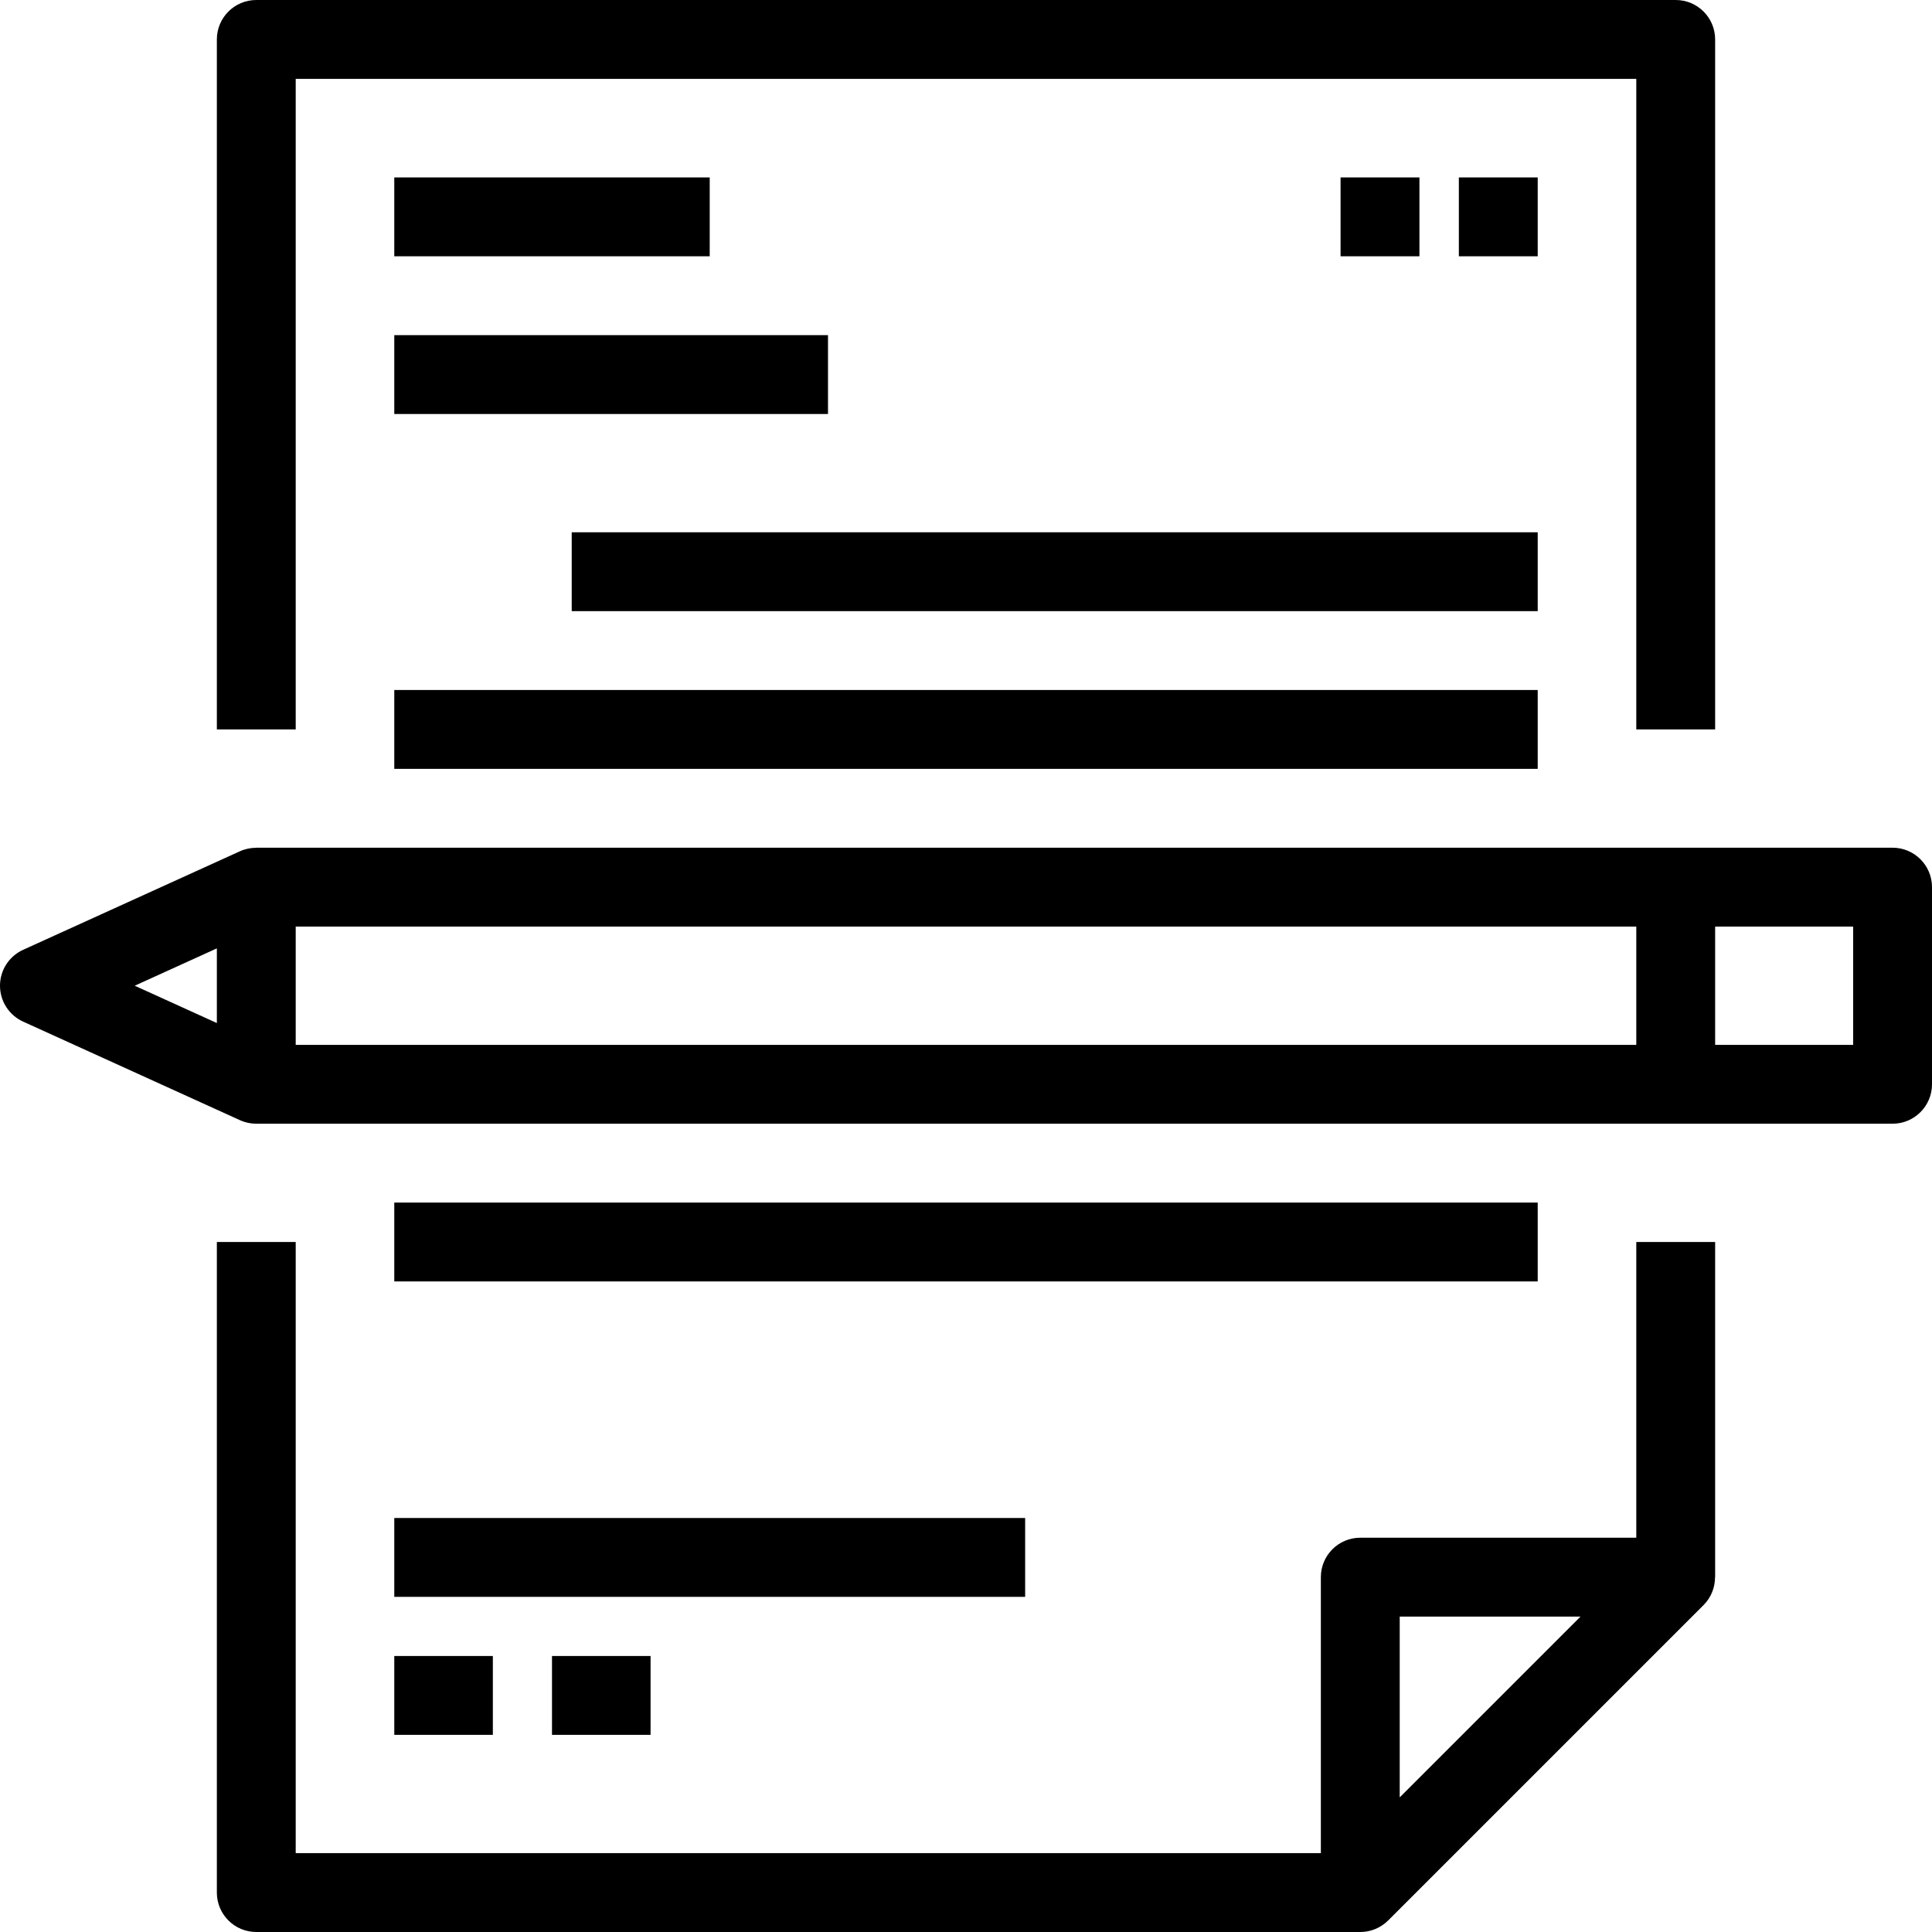 <?xml version="1.0" encoding="iso-8859-1"?>
<!-- Generator: Adobe Illustrator 19.0.0, SVG Export Plug-In . SVG Version: 6.00 Build 0)  -->
<svg version="1.1" id="Layer_1" xmlns="http://www.w3.org/2000/svg" xmlns:xlink="http://www.w3.org/1999/xlink" x="0px" y="0px"
	 viewBox="0 0 490 490" style="enable-background:new 0 0 490 490;" xml:space="preserve">
<g>
	<g>
		<g>
			<path d="M75,20h340v165h20V10c0-5.522-4.478-10-10-10H65c-5.522,0-10,4.478-10,10v175h20V20z"/>
			<path d="M415,390h-70c-5.522,0-10,4.478-10,10v70H75V314.995H55V480c0,5.522,4.478,10,10,10h280c2.602,0,5.159-1.016,7.071-2.929
				l80-80c1.912-1.913,2.904-4.47,2.905-7.071H435v-85.002h-20V390z M355,455.857V410h45.857L355,455.857z"/>
			<path d="M480,215H65v0.019c-1.406,0-2.818,0.278-4.138,0.877l-55,25C2.292,242.519,0,246.078,0,250s2.292,7.481,5.862,9.104
				l55,25c1.319,0.601,2.73,0.896,4.137,0.896H65h415c5.522,0,10-4.478,10-10v-50C490,219.478,485.522,215,480,215z M55,259.47
				L34.166,250L55,240.53V259.47z M415,265H75v-30h340V265z M470,265h-35v-30h35V265z"/>
			<rect x="100" y="45" width="80" height="20"/>
			<rect x="100" y="85" width="110" height="20"/>
			<rect x="145" y="135" width="245" height="20"/>
			<rect x="100" y="175" width="290" height="20"/>
			<rect x="100" y="305" width="290" height="20"/>
			<rect x="100" y="385" width="160" height="20"/>
			<rect x="340" y="45" width="20" height="20"/>
			<rect x="370" y="45" width="20" height="20"/>
			<rect x="100" y="420" width="25" height="20"/>
			<rect x="140" y="420" width="25" height="20"/>
		</g>
	</g>
</g>
<g>
</g>
<g>
</g>
<g>
</g>
<g>
</g>
<g>
</g>
<g>
</g>
<g>
</g>
<g>
</g>
<g>
</g>
<g>
</g>
<g>
</g>
<g>
</g>
<g>
</g>
<g>
</g>
<g>
</g>
</svg>
